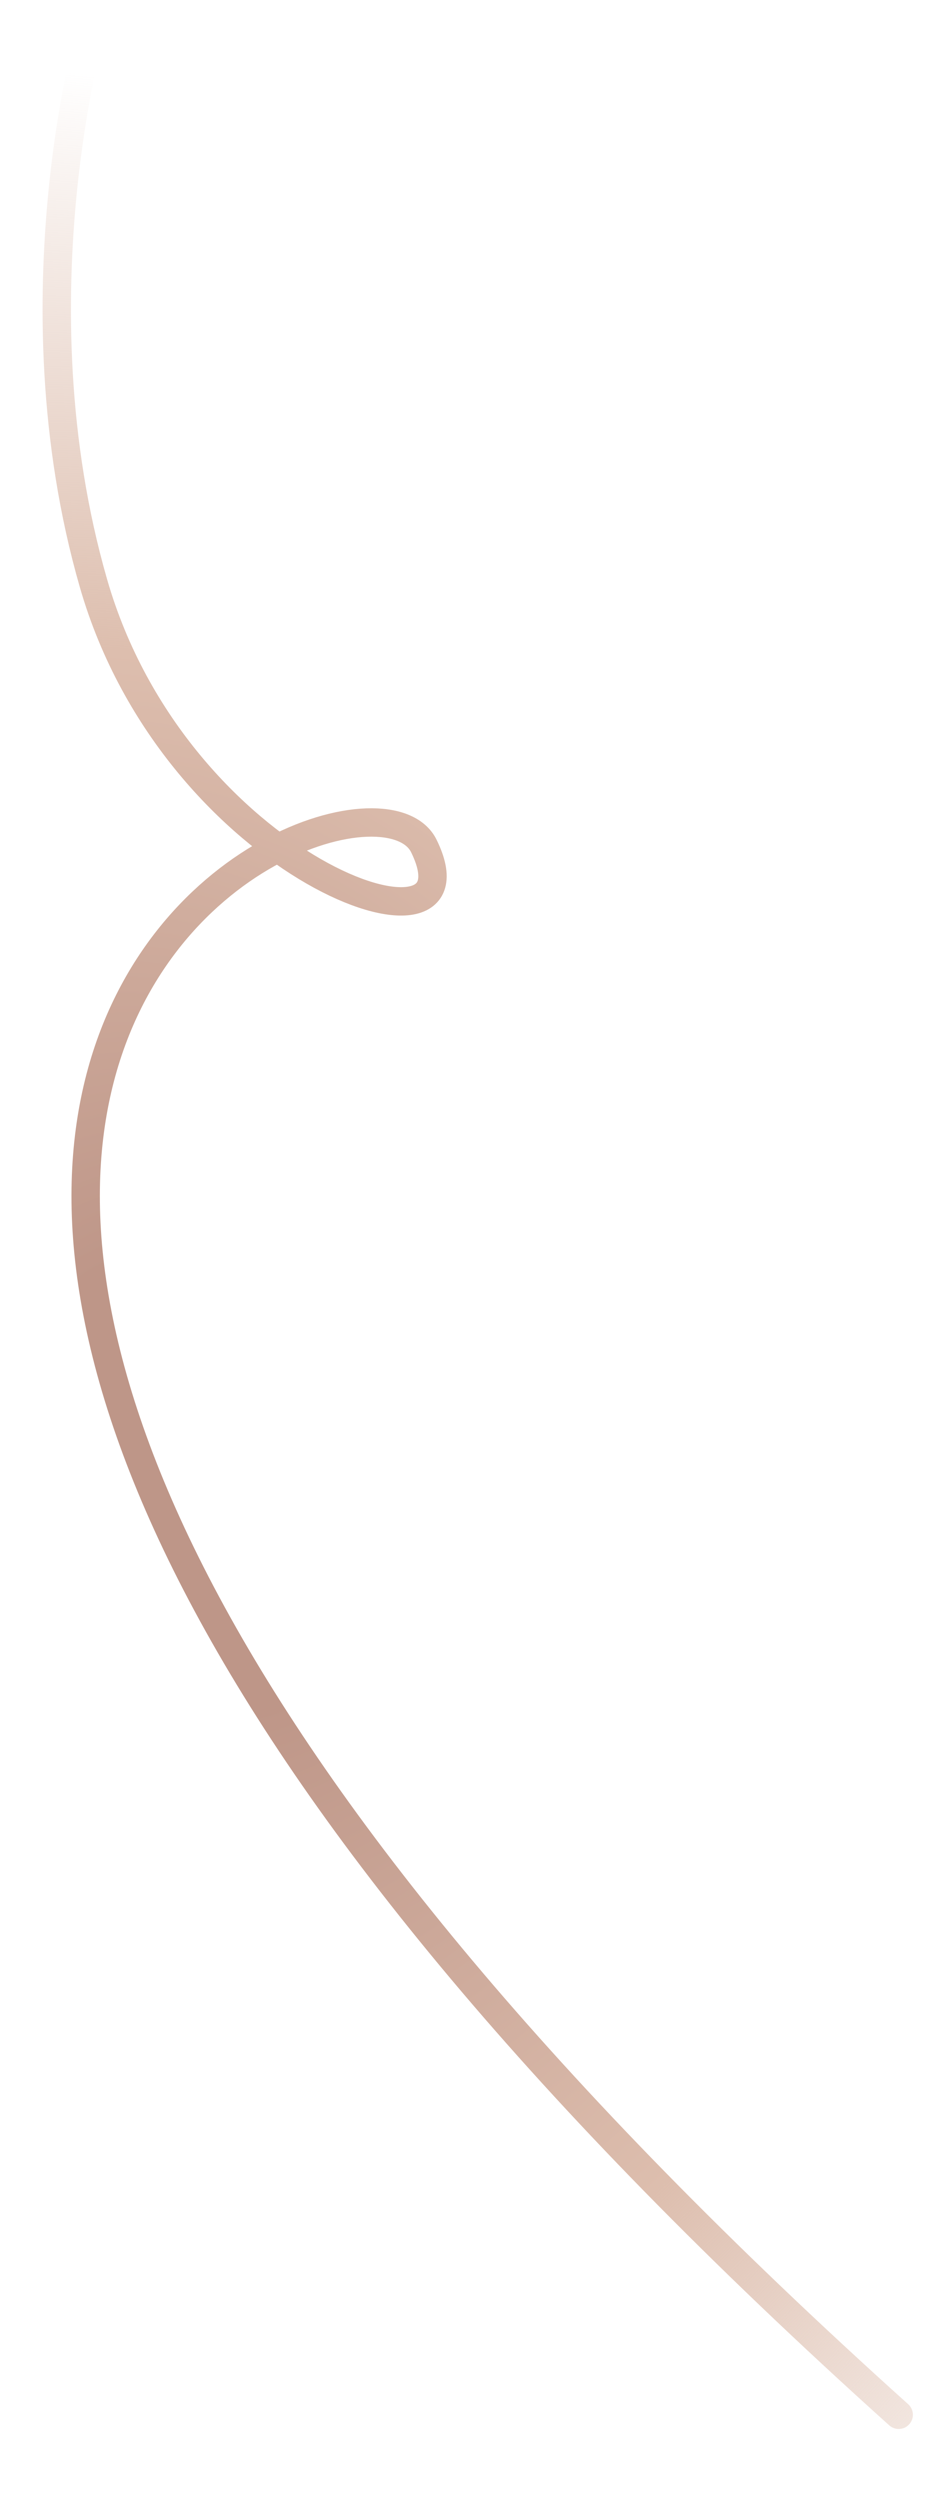 <?xml version="1.0" encoding="UTF-8"?> <svg xmlns="http://www.w3.org/2000/svg" width="100" height="264" viewBox="0 0 100 264" fill="none"><path d="M9.88 2C9.88 2 1.15 31.282 9.88 61.592C18.611 91.902 51.605 103.167 44.803 89.334C38 75.5 -57.5 118 95 255" stroke="url(#paint0_radial_3500_1838)" stroke-width="3" stroke-linecap="round"></path><defs><radialGradient id="paint0_radial_3500_1838" cx="0" cy="0" r="1" gradientUnits="userSpaceOnUse" gradientTransform="translate(20.024 157.089) rotate(-17.379) scale(119.821 156.204)"><stop offset="0.158" stop-color="#BE9688"></stop><stop offset="0.579" stop-color="#DDBEAE"></stop><stop offset="0.981" stop-color="#DDBEAE" stop-opacity="0"></stop></radialGradient></defs></svg> 